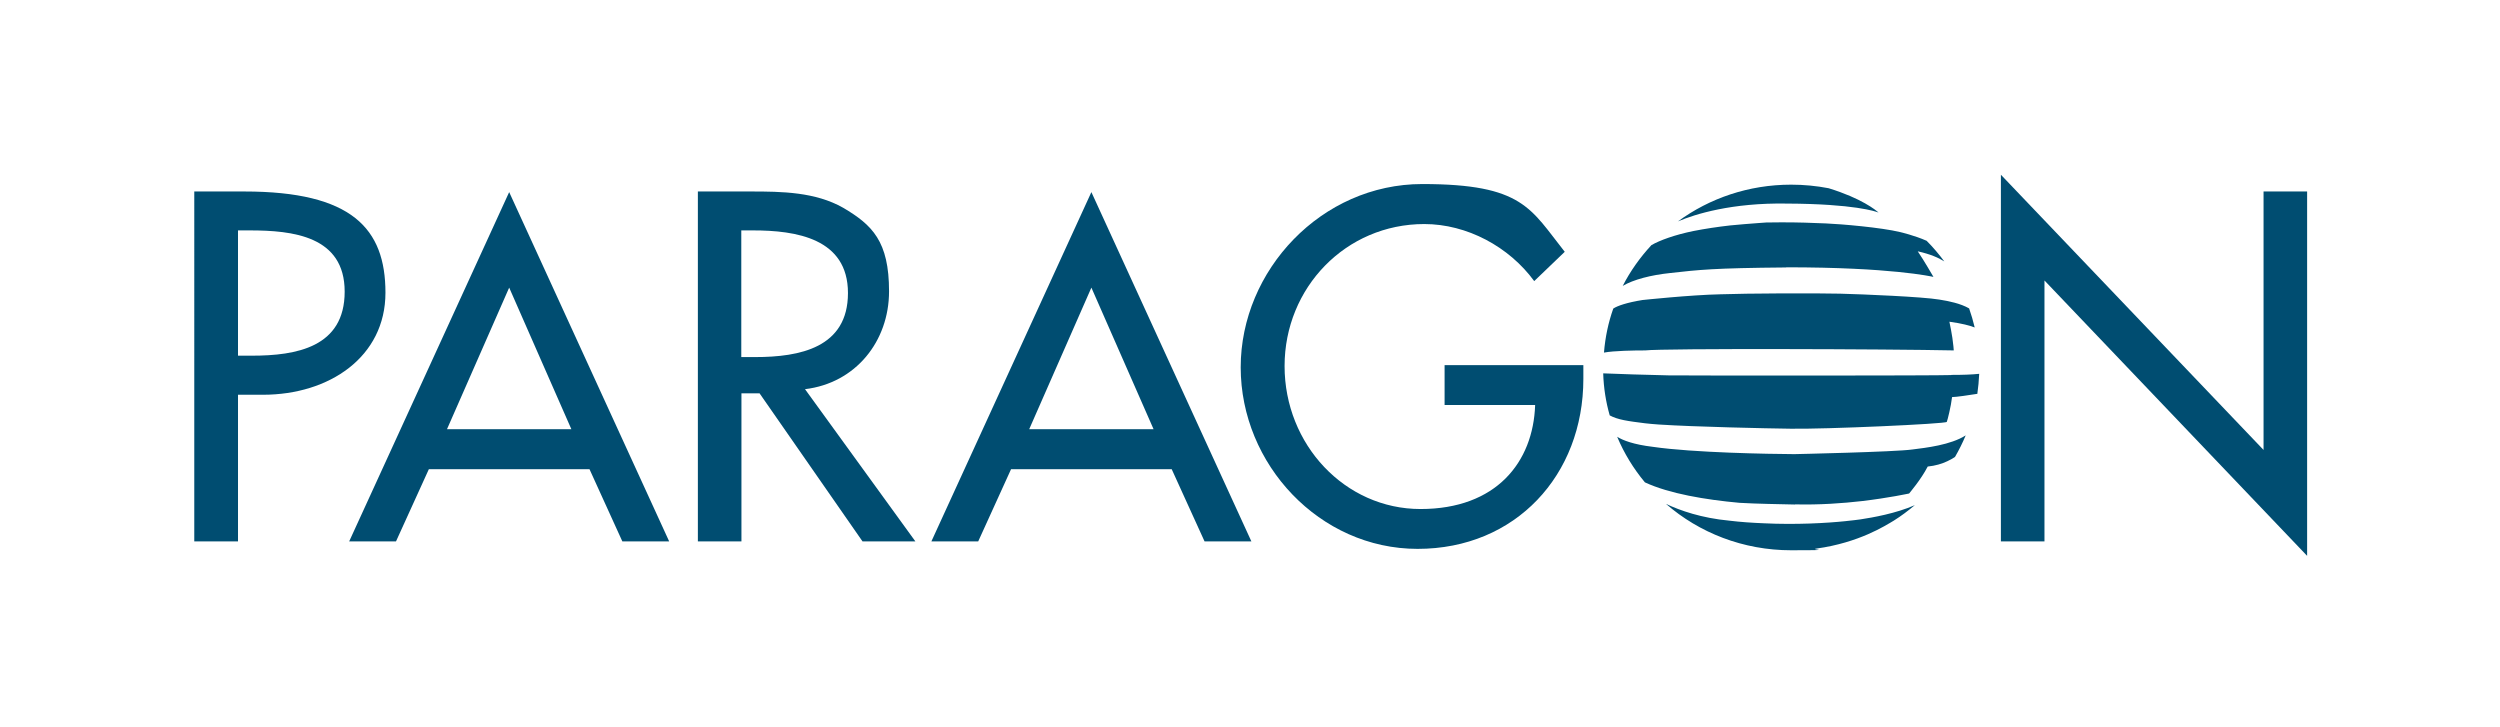 <?xml version="1.0" encoding="UTF-8"?>
<svg xmlns="http://www.w3.org/2000/svg" version="1.1" viewBox="0 0 1612.4 468.6">
  <!-- Generator: Adobe Illustrator 29.3.1, SVG Export Plug-In . SVG Version: 2.1.0 Build 151)  -->
  <defs>
    <style>
      .st0 {
        fill: #1d1d1b;
      }

      .st1 {
        fill: #004d71;
      }

      .st2, .st3 {
        fill: #fff;
      }

      .st3 {
        opacity: 0;
      }

      .st4 {
        opacity: .5;
      }

      .st5 {
        display: none;
      }
    </style>
  </defs>
  <g id="NON_PRINTABLE_Guides_with_spacing" class="st5">
    <g class="st4">
      <path class="st1" d="M1507.6,102.8s0,0,0,0c0,0,0,0,0,0,0,0,0,0,0,0Z"/>
      <path class="st1" d="M1571.1,99c6.8-3.7,12.9-7.8,17.8-11.4,7-5.3,11.5-9.3,11.8-9.6,0-.2,1.1-5.7.8-10.3,0,0,0,0,0,0,0,0,0,0,0,0,2-1.4,3.4-3,4.5-4.5.6-.8,1.1-1.6,1.4-2.4,0-2.5-.2-5.1-.5-7.6-2.6,5-8.9,9.6-12.4,12.3-4.4,3.4-31.5,19.9-31.5,19.9,0,0,0,0,0,0,0,0,0,0,0,0-6.9,3.9-27.8,15.5-39.8,20.3-5.7,2.5-9.2,3-11.4,2.9,4.5,3.4,9.5,6.1,14.7,8.1,8.4-.8,19.3-4.8,29.1-9.3,5.3-2.7,10.5-5.6,15.4-8.3Z"/>
      <path class="st1" d="M1587.6,95.5c-5,3.6-13.1,8.9-22,13.5-3.3,1.7-6.6,3.4-9.9,4.8-8.1,3.7-15,5-19.9,5.4,13.6,2.6,28.4.5,41.5-7.1,2.4-1.4,4.6-2.9,6.7-4.5,10.7-8.3,15.2-17.2,16.7-19.8,1.3-2.5,2.4-5,3.3-7.6-3.9,5.3-9.6,10.1-12.7,12.5-.9.7-2.1,1.6-3.7,2.8Z"/>
      <path class="st1" d="M1593.3,38.9c-3.4,2.1-68.9,40.1-77.2,44.7-5.3,2.9-15,8.1-18.2,9.8h0c2.4,3.9,5.2,7.4,8.4,10.5,2.9,0,5.8-1.3,10.9-3.4,1-.4,2.3-1.1,4-1.8,10-4.9,30-15.9,36.6-19.6,9.4-5.3,41.8-25.9,41.7-26.5-.1-.6-1.3-4.9-2.5-7.6,1.1-.6,4.5-3.3,6.4-4.9-.8-2-1.7-3.9-2.7-5.8-2,1.4-4.2,2.8-7.5,4.7Z"/>
      <path class="st1" d="M1531.3,35.5c28.6-16.5,41.1-20.4,41.7-20.6-.6-.4-5-2.9-8.2-4.5,0,0,0,0,0,0,0,0,0,0-.1,0,3.9-1.2,6.8-1.5,8.8-1.5-2.6-1.1-5.3-2.1-8.1-2.9-4.2.4-8.6,1.8-8.6,1.8-5.9,1.7-17.4,7.2-21.7,9.4-4.2,2.2-7.5,4-12.3,6.7s-4.1,2.5-6.4,4c-2.2,1.5-4.7,3.2-7.2,5-3.1,2.3-6.3,4.8-9.1,7.3-4.4,3.9-7.8,7.9-9.2,10.5,0,0,0,0,0,0-1.2,5.1-1.7,10.4-1.4,15.7,1.9-3.4,6-7.4,10.9-11,7.5-5.5,11.1-8.2,30.8-19.8Z"/>
      <path class="st1" d="M1521.4,18c18.6-10.6,25.6-11.9,26.5-12-1.2-.3-6.8-1.2-17.5,1.2-3.7,1.3-7.3,2.9-10.8,4.9-11.6,6.7-20.2,16.6-25.1,27.9,3.6-4.7,11.8-13.6,26.9-22Z"/>
      <path class="st1" d="M1590.2,31.8c0-.2-1.1-1.6-2.4-3.2-1-1.3-2.2-2.7-3.3-3.9,0,0,0,0,0,0,0,0,0,0,0,0,3.7-1.5,6.2-2.2,7.8-2.4-1.4-1.5-2.9-3-4.5-4.4-3.2,0-6.7,1.2-9.6,2.3-5,1.9-21.4,10.4-28.1,14-7,3.8-25.7,14.8-32.5,19-8.1,4.9-20.5,13.9-20.5,13.9-3.8,3.1-5.9,5.5-6.6,6.9,0,0,0,0,0,0,.9,4.6,2.3,9.1,4.4,13.5,2.4-2.1,7.8-5.3,10.9-7.1,4.9-3.6,66.4-38.9,84.5-48.7Z"/>
    </g>
    <g class="st4">
      <path class="st1" d="M1507.6,449.7s0,0,0,0c0,0,0,0,0,0,0,0,0,0,0,0Z"/>
      <path class="st1" d="M1571.1,445.9c6.8-3.7,12.9-7.8,17.8-11.4,7-5.3,11.5-9.3,11.8-9.6,0-.2,1.1-5.7.8-10.3,0,0,0,0,0,0,0,0,0,0,0,0,2-1.4,3.4-3,4.5-4.5.6-.8,1.1-1.6,1.4-2.4,0-2.5-.2-5.1-.5-7.6-2.6,5-8.9,9.6-12.4,12.3-4.4,3.4-31.5,19.9-31.5,19.9,0,0,0,0,0,0,0,0,0,0,0,0-6.9,3.9-27.8,15.5-39.8,20.3-5.7,2.5-9.2,3-11.4,2.9,4.5,3.4,9.5,6.1,14.7,8.1,8.4-.8,19.3-4.8,29.1-9.3,5.3-2.7,10.5-5.6,15.4-8.3Z"/>
      <path class="st1" d="M1587.6,442.4c-5,3.6-13.1,8.9-22,13.5-3.3,1.7-6.6,3.4-9.9,4.8-8.1,3.7-15,5-19.9,5.4,13.6,2.6,28.4.5,41.5-7.1,2.4-1.4,4.6-2.9,6.7-4.5,10.7-8.3,15.2-17.2,16.7-19.8,1.3-2.5,2.4-5,3.3-7.6-3.9,5.3-9.6,10.1-12.7,12.5-.9.7-2.1,1.6-3.7,2.8Z"/>
      <path class="st1" d="M1593.3,385.8c-3.4,2.1-68.9,40.1-77.2,44.7-5.3,2.9-15,8.1-18.2,9.8h0c2.4,3.9,5.2,7.4,8.4,10.5,2.9,0,5.8-1.3,10.9-3.4,1-.4,2.3-1.1,4-1.8,10-4.9,30-15.9,36.6-19.6,9.4-5.3,41.8-25.9,41.7-26.5-.1-.6-1.3-4.9-2.5-7.6,1.1-.6,4.5-3.3,6.4-4.9-.8-2-1.7-3.9-2.7-5.8-2,1.4-4.2,2.8-7.5,4.7Z"/>
      <path class="st1" d="M1531.3,382.4c28.6-16.5,41.1-20.4,41.7-20.6-.6-.4-5-2.9-8.2-4.5,0,0,0,0,0,0,0,0,0,0-.1,0,3.9-1.2,6.8-1.5,8.8-1.5-2.6-1.1-5.3-2.1-8.1-2.9-4.2.4-8.6,1.8-8.6,1.8-5.9,1.7-17.4,7.2-21.7,9.4-4.2,2.2-7.5,4-12.3,6.7s-4.1,2.5-6.4,4c-2.2,1.5-4.7,3.2-7.2,5-3.1,2.3-6.3,4.8-9.1,7.3-4.4,3.9-7.8,7.9-9.2,10.5,0,0,0,0,0,0-1.2,5.1-1.7,10.4-1.4,15.7,1.9-3.4,6-7.4,10.9-11,7.5-5.5,11.1-8.2,30.8-19.8Z"/>
      <path class="st1" d="M1521.4,364.9c18.6-10.6,25.6-11.9,26.5-12-1.2-.3-6.8-1.2-17.5,1.2-3.7,1.3-7.3,2.9-10.8,4.9-11.6,6.7-20.2,16.6-25.1,27.9,3.6-4.7,11.8-13.6,26.9-22Z"/>
      <path class="st1" d="M1590.2,378.7c0-.2-1.1-1.6-2.4-3.2-1-1.3-2.2-2.7-3.3-3.9,0,0,0,0,0,0,0,0,0,0,0,0,3.7-1.5,6.2-2.2,7.8-2.4-1.4-1.5-2.9-3-4.5-4.4-3.2,0-6.7,1.2-9.6,2.3-5,1.9-21.4,10.4-28.1,14-7,3.8-25.7,14.8-32.5,19-8.1,4.9-20.5,13.9-20.5,13.9-3.8,3.1-5.9,5.5-6.6,6.9,0,0,0,0,0,0,.9,4.6,2.3,9.1,4.4,13.5,2.4-2.1,7.8-5.3,10.9-7.1,4.9-3.6,66.4-38.9,84.5-48.7Z"/>
    </g>
    <g class="st4">
      <path class="st1" d="M23.6,102.8s0,0,0,0c0,0,0,0,0,0,0,0,0,0,0,0Z"/>
      <path class="st1" d="M87.1,99c6.8-3.7,12.9-7.8,17.8-11.4,7-5.3,11.5-9.3,11.8-9.6,0-.2,1.1-5.7.8-10.3,0,0,0,0,0,0,0,0,0,0,0,0,2-1.4,3.4-3,4.5-4.5.6-.8,1.1-1.6,1.4-2.4,0-2.5-.2-5.1-.5-7.6-2.6,5-8.9,9.6-12.4,12.3-4.4,3.4-31.5,19.9-31.5,19.9,0,0,0,0,0,0,0,0,0,0,0,0-6.9,3.9-27.8,15.5-39.8,20.3-5.7,2.5-9.2,3-11.4,2.9,4.5,3.4,9.5,6.1,14.7,8.1,8.4-.8,19.3-4.8,29.1-9.3,5.3-2.7,10.5-5.6,15.4-8.3Z"/>
      <path class="st1" d="M103.6,95.5c-5,3.6-13.1,8.9-22,13.5-3.3,1.7-6.6,3.4-9.9,4.8-8.1,3.7-15,5-19.9,5.4,13.6,2.6,28.4.5,41.5-7.1,2.4-1.4,4.6-2.9,6.7-4.5,10.7-8.3,15.2-17.2,16.7-19.8,1.3-2.5,2.4-5,3.3-7.6-3.9,5.3-9.6,10.1-12.7,12.5-.9.7-2.1,1.6-3.7,2.8Z"/>
      <path class="st1" d="M109.3,38.9c-3.4,2.1-68.9,40.1-77.2,44.7-5.3,2.9-15,8.1-18.2,9.8h0c2.4,3.9,5.2,7.4,8.4,10.5,2.9,0,5.8-1.3,10.9-3.4,1-.4,2.3-1.1,4-1.8,10-4.9,30-15.9,36.6-19.6,9.4-5.3,41.8-25.9,41.7-26.5-.1-.6-1.3-4.9-2.5-7.6,1.1-.6,4.5-3.3,6.4-4.9-.8-2-1.7-3.9-2.7-5.8-2,1.4-4.2,2.8-7.5,4.7Z"/>
      <path class="st1" d="M47.3,35.5c28.6-16.5,41.1-20.4,41.7-20.6-.6-.4-5-2.9-8.2-4.5,0,0,0,0,0,0,0,0,0,0-.1,0,3.9-1.2,6.8-1.5,8.8-1.5-2.6-1.1-5.3-2.1-8.1-2.9-4.2.4-8.6,1.8-8.6,1.8-5.9,1.7-17.4,7.2-21.7,9.4-4.2,2.2-7.5,4-12.3,6.7s-4.1,2.5-6.4,4c-2.2,1.5-4.7,3.2-7.2,5-3.1,2.3-6.3,4.8-9.1,7.3-4.4,3.9-7.8,7.9-9.2,10.5,0,0,0,0,0,0-1.2,5.1-1.7,10.4-1.4,15.7,1.9-3.4,6-7.4,10.9-11,7.5-5.5,11.1-8.2,30.8-19.8Z"/>
      <path class="st1" d="M37.4,18c18.6-10.6,25.6-11.9,26.5-12-1.2-.3-6.8-1.2-17.5,1.2-3.7,1.3-7.3,2.9-10.8,4.9-11.6,6.7-20.2,16.6-25.1,27.9,3.6-4.7,11.8-13.6,26.9-22Z"/>
      <path class="st1" d="M106.2,31.8c0-.2-1.1-1.6-2.4-3.2-1-1.3-2.2-2.7-3.3-3.9,0,0,0,0,0,0,0,0,0,0,0,0,3.7-1.5,6.2-2.2,7.8-2.4-1.4-1.5-2.9-3-4.5-4.4-3.2,0-6.7,1.2-9.6,2.3-5,1.9-21.4,10.4-28.1,14-7,3.8-25.7,14.8-32.5,19-8.1,4.9-20.5,13.9-20.5,13.9-3.8,3.1-5.9,5.5-6.6,6.9,0,0,0,0,0,0,.9,4.6,2.3,9.1,4.4,13.5,2.4-2.1,7.8-5.3,10.9-7.1,4.9-3.6,66.4-38.9,84.5-48.7Z"/>
    </g>
    <g class="st4">
      <path class="st1" d="M23.6,449.7s0,0,0,0c0,0,0,0,0,0,0,0,0,0,0,0Z"/>
      <path class="st1" d="M87.1,445.9c6.8-3.7,12.9-7.8,17.8-11.4,7-5.3,11.5-9.3,11.8-9.6,0-.2,1.1-5.7.8-10.3,0,0,0,0,0,0,0,0,0,0,0,0,2-1.4,3.4-3,4.5-4.5.6-.8,1.1-1.6,1.4-2.4,0-2.5-.2-5.1-.5-7.6-2.6,5-8.9,9.6-12.4,12.3-4.4,3.4-31.5,19.9-31.5,19.9,0,0,0,0,0,0,0,0,0,0,0,0-6.9,3.9-27.8,15.5-39.8,20.3-5.7,2.5-9.2,3-11.4,2.9,4.5,3.4,9.5,6.1,14.7,8.1,8.4-.8,19.3-4.8,29.1-9.3,5.3-2.7,10.5-5.6,15.4-8.3Z"/>
      <path class="st1" d="M103.6,442.4c-5,3.6-13.1,8.9-22,13.5-3.3,1.7-6.6,3.4-9.9,4.8-8.1,3.7-15,5-19.9,5.4,13.6,2.6,28.4.5,41.5-7.1s4.6-2.9,6.7-4.5c10.7-8.3,15.2-17.2,16.7-19.8,1.3-2.5,2.4-5,3.3-7.6-3.9,5.3-9.6,10.1-12.7,12.5-.9.7-2.1,1.6-3.7,2.8Z"/>
      <path class="st1" d="M109.3,385.8c-3.4,2.1-68.9,40.1-77.2,44.7-5.3,2.9-15,8.1-18.2,9.8h0c2.4,3.9,5.2,7.4,8.4,10.5,2.9,0,5.8-1.3,10.9-3.4,1-.4,2.3-1.1,4-1.8,10-4.9,30-15.9,36.6-19.6,9.4-5.3,41.8-25.9,41.7-26.5-.1-.6-1.3-4.9-2.5-7.6,1.1-.6,4.5-3.3,6.4-4.9-.8-2-1.7-3.9-2.7-5.8-2,1.4-4.2,2.8-7.5,4.7Z"/>
      <path class="st1" d="M47.3,382.4c28.6-16.5,41.1-20.4,41.7-20.6-.6-.4-5-2.9-8.2-4.5,0,0,0,0,0,0,0,0,0,0-.1,0,3.9-1.2,6.8-1.5,8.8-1.5-2.6-1.1-5.3-2.1-8.1-2.9-4.2.4-8.6,1.8-8.6,1.8-5.9,1.7-17.4,7.2-21.7,9.4-4.2,2.2-7.5,4-12.3,6.7-2,1.1-4.1,2.5-6.4,4-2.2,1.5-4.7,3.2-7.2,5-3.1,2.3-6.3,4.8-9.1,7.3-4.4,3.9-7.8,7.9-9.2,10.5,0,0,0,0,0,0-1.2,5.1-1.7,10.4-1.4,15.7,1.9-3.4,6-7.4,10.9-11,7.5-5.5,11.1-8.2,30.8-19.8Z"/>
      <path class="st1" d="M37.4,364.9c18.6-10.6,25.6-11.9,26.5-12-1.2-.3-6.8-1.2-17.5,1.2-3.7,1.3-7.3,2.9-10.8,4.9-11.6,6.7-20.2,16.6-25.1,27.9,3.6-4.7,11.8-13.6,26.9-22Z"/>
      <path class="st1" d="M106.2,378.7c0-.2-1.1-1.6-2.4-3.2-1-1.3-2.2-2.7-3.3-3.9,0,0,0,0,0,0,0,0,0,0,0,0,3.7-1.5,6.2-2.2,7.8-2.4-1.4-1.5-2.9-3-4.5-4.4-3.2,0-6.7,1.2-9.6,2.3-5,1.9-21.4,10.4-28.1,14-7,3.8-25.7,14.8-32.5,19-8.1,4.9-20.5,13.9-20.5,13.9-3.8,3.1-5.9,5.5-6.6,6.9,0,0,0,0,0,0,.9,4.6,2.3,9.1,4.4,13.5,2.4-2.1,7.8-5.3,10.9-7.1,4.9-3.6,66.4-38.9,84.5-48.7Z"/>
    </g>
  </g>
  <g id="Dark_Blue">
    <rect class="st3" x="0" width="1612" height="467"/>
    <g>
      <path class="st1" d="M153.4,229.4h9c28.7,0,59.9-5.4,59.9-41.3s-33.5-39.5-61.3-39.5h-7.5v80.8ZM153.4,349.2h-28.1V123.5h32.3c69.4,0,91,23.9,91,65.3s-36.2,65.8-79,65.8h-16.1v94.6Z"/>
      <path class="st1" d="M368.5,276.8h-80.2l40.1-91.3,40.1,91.3ZM431.6,349.2l-103.2-225.3-103.2,225.3h30.2l21.2-46.6h103.6l21.2,46.6h30.2Z"/>
      <path class="st1" d="M487.1,230.3h-9v-81.7h7.5c27.8,0,61.3,5.1,61.3,40.4s-31.1,41.3-59.9,41.3M590.4,349.2l-71.2-98.2c32.6-3.9,54.2-30.8,54.2-63.1s-10.8-42.8-29.6-53.9c-18-10.2-39.5-10.5-59.6-10.5h-34.1v225.7h28.1v-95.5h11.7l66.4,95.5h34.1Z"/>
      <path class="st1" d="M1021.2,235.4v9c0,62-43.7,109.6-106.9,109.6s-114.1-54.5-114.1-117.1,52.1-118.2,117.1-118.2,69.8,15.9,91.9,43.7l-19.7,18.9c-16.2-22.2-43.4-36.8-70.9-36.8-50.6,0-90.1,41-90.1,91.6s38.9,92.2,87.7,92.2,72.7-30.2,73.9-67.1h-58.4v-25.7h89.5Z"/>
      <polygon class="st1" points="1290.5 112.7 1459.9 290.2 1459.9 123.5 1488 123.5 1488 358.5 1318.6 180.9 1318.6 349.2 1290.5 349.2 1290.5 112.7"/>
      <path class="st1" d="M744,276.8h-80.2l40.1-91.3,40.1,91.3ZM807.1,349.2l-103.2-225.3-103.2,225.3h30.2l21.2-46.6h103.6l21.2,46.6h30.2Z"/>
      <path class="st1" d="M1041.4,267.2c0,0,0-.1,0-.2,0,0,0,0,0,0,0,0,0,.1,0,.2Z"/>
      <path class="st1" d="M1157.6,325.3c15.9.4,30.9-.7,43.1-2.1,17.8-2.1,29.9-4.8,30.6-4.9.2-.3,7.7-9,12-17.4,0,0,0,0,0,0,0,0,0,0,0,0,5-.5,9.2-1.8,12.6-3.4,1.9-.9,3.6-1.8,5-2.8,2.6-4.5,4.9-9.1,6.9-13.9-9.7,6.2-25.6,8-34.4,9.1-11.2,1.6-76.1,3-76.1,3,0,0,0,0-.1,0,0,0,0,0,0,0-16.2-.1-65-.9-91.1-4.7-12.6-1.5-19.4-4.2-23.1-6.5,4.5,10.7,10.5,20.5,17.9,29.4,15.7,7.3,39,11.2,61,13.2,12,.7,24.3.8,35.8,1.1Z"/>
      <path class="st1" d="M1190.5,336.1c-12.5,1.3-32.4,2.4-52.8,1.4-7.5-.3-15.1-.8-22.4-1.7-18-1.7-31.6-6.5-40.8-10.8,21.4,18.6,49.7,29.9,80.7,29.9s11-.4,16.4-1.1c27.4-3.8,44.4-14.8,49.8-18,4.8-3,9.3-6.4,13.6-10-12.3,5.4-27.3,8-35.2,9.2-2.2.3-5.4.7-9.4,1.1Z"/>
      <path class="st1" d="M1258.4,241.9c-8.2.4-162.9.4-182.3.2-12.3-.2-34.7-1-42.1-1.3h0c.3,9.4,1.7,18.4,4.2,27.1,5.1,2.8,11.6,3.7,22.8,5.1,2.2.3,5.2.5,8.9.8,22.8,1.5,69.4,2.5,84.8,2.7,22.1.4,100.4-3.1,100.9-4.4.5-1.2,2.7-10,3.4-16,2.6,0,11.3-1.3,16.3-2.1.6-4.2,1-8.6,1.2-12.9-5,.5-10.3.7-18,.7Z"/>
      <path class="st1" d="M1152.1,172.4c67.5,0,93.6,5.9,94.9,6.2-.8-1.3-5.9-10.3-10-16.3,0,0,0,0,0,0,0,0,0-.1-.1-.2,8.1,1.8,13.5,4.2,17.1,6.5-3.5-4.7-7.3-9.2-11.4-13.3-7.9-3.5-17-5.6-17-5.6-12.3-3-38.2-5.2-47.9-5.6-9.7-.4-17.4-.7-28.7-.7s-9.8.1-15.4.5c-5.5.4-11.6.9-17.8,1.5-7.9.9-16,2.1-23.6,3.6-11.8,2.4-21.8,6-27.1,9.1,0,0,0,0,0,0-7.3,7.9-13.6,16.7-18.5,26.3,6.9-4.1,18.2-7,30.5-8.3,18.8-2.1,28-3.2,74.8-3.6Z"/>
      <path class="st1" d="M1152.4,131.3c43.7.2,57.4,5.1,59.2,5.8-1.8-1.6-10.8-9.1-32.2-15.7-7.8-1.5-15.9-2.3-24.2-2.3-27.4,0-52.7,8.8-73,23.7,11.1-4.7,34.7-12.1,70.2-11.5Z"/>
      <path class="st1" d="M1260.1,226c0-.5-.3-3.9-.9-8.1-.5-3.3-1.2-7-1.9-10.3,0,0,0,0,0,0,0,0,0,0,0-.1,8.1,1.1,13.2,2.5,16.3,3.7-1-4.2-2.2-8.3-3.6-12.3-5.6-3.2-13-4.7-19.3-5.7-10.8-1.8-48.4-3.4-64-3.8-16.2-.4-60.6-.2-77,.4-19.4.4-50.4,3.7-50.4,3.7-9.9,1.6-16.1,3.7-18.8,5.5,0,0,0,0,0,0-3.2,9-5.2,18.5-6,28.4,6.5-1.2,19.3-1.4,26.5-1.4,12.4-1.4,157.3-.9,199.3,0Z"/>
    </g>
  </g>
  <g id="Black" class="st5">
    <rect class="st3" x="-6" y="-4" width="1624" height="478"/>
    <path class="st0" d="M153.4,227.4h9c28.7,0,59.9-5.4,59.9-41.3s-33.5-39.5-61.3-39.5h-7.5v80.8ZM153.4,347.2h-28.1V121.5h32.3c69.4,0,91,23.9,91,65.3s-36.2,65.8-79,65.8h-16.1v94.6Z"/>
    <path class="st0" d="M368.5,274.8h-80.2l40.1-91.3,40.1,91.3ZM431.6,347.2l-103.2-225.3-103.2,225.3h30.2l21.2-46.6h103.6l21.2,46.6h30.2Z"/>
    <path class="st0" d="M487.1,228.3h-9v-81.7h7.5c27.8,0,61.3,5.1,61.3,40.4s-31.1,41.3-59.9,41.3M590.4,347.2l-71.2-98.2c32.6-3.9,54.2-30.8,54.2-63.1s-10.8-42.8-29.6-53.9c-18-10.2-39.5-10.5-59.6-10.5h-34.1v225.7h28.1v-95.5h11.7l66.4,95.5h34.1Z"/>
    <path class="st0" d="M1021.2,233.4v9c0,62-43.7,109.6-106.9,109.6s-114.1-54.5-114.1-117.1,52.1-118.2,117.1-118.2,69.8,15.9,91.9,43.7l-19.7,18.9c-16.2-22.2-43.4-36.8-70.9-36.8-50.6,0-90.1,41-90.1,91.6s38.9,92.2,87.7,92.2,72.7-30.2,73.9-67.1h-58.4v-25.7h89.5Z"/>
    <polygon class="st0" points="1290.5 110.7 1459.9 288.2 1459.9 121.5 1488 121.5 1488 356.5 1318.6 178.9 1318.6 347.2 1290.5 347.2 1290.5 110.7"/>
    <path class="st0" d="M744,274.8h-80.2l40.1-91.3,40.1,91.3ZM807.1,347.2l-103.2-225.3-103.2,225.3h30.2l21.2-46.6h103.6l21.2,46.6h30.2Z"/>
    <path class="st0" d="M1041.4,265.2c0,0,0-.1,0-.2,0,0,0,0,0,0,0,0,0,.1,0,.2Z"/>
    <path class="st0" d="M1157.6,323.3c15.9.4,30.9-.7,43.1-2.1,17.8-2.1,29.9-4.8,30.6-4.9.2-.3,7.7-9,12-17.4,0,0,0,0,0,0,0,0,0,0,0,0,5-.5,9.2-1.8,12.6-3.4,1.9-.9,3.6-1.8,5-2.8,2.6-4.5,4.9-9.1,6.9-13.9-9.7,6.2-25.6,8-34.4,9.1-11.2,1.6-76.1,3-76.1,3,0,0,0,0-.1,0,0,0,0,0,0,0-16.2-.1-65-.9-91.1-4.7-12.6-1.5-19.4-4.2-23.1-6.5,4.5,10.7,10.5,20.5,17.9,29.4,15.7,7.3,39,11.2,61,13.2,12,.7,24.3.8,35.8,1.1Z"/>
    <path class="st0" d="M1190.5,334.1c-12.5,1.3-32.4,2.4-52.8,1.4-7.5-.3-15.1-.8-22.4-1.7-18-1.7-31.6-6.5-40.8-10.8,21.4,18.6,49.7,29.9,80.7,29.9s11-.4,16.4-1.1c27.4-3.8,44.4-14.8,49.8-18,4.8-3,9.3-6.4,13.6-10-12.3,5.4-27.3,8-35.2,9.2-2.2.3-5.4.7-9.4,1.1Z"/>
    <path class="st0" d="M1258.4,239.9c-8.2.4-162.9.4-182.3.2-12.3-.2-34.7-1-42.1-1.3h0c.3,9.4,1.7,18.4,4.2,27.1,5.1,2.8,11.6,3.7,22.8,5.1,2.2.3,5.2.5,8.9.8,22.8,1.5,69.4,2.5,84.8,2.7,22.1.4,100.4-3.1,100.9-4.4.5-1.2,2.7-10,3.4-16,2.6,0,11.3-1.3,16.3-2.1.6-4.2,1-8.6,1.2-12.9-5,.5-10.3.7-18,.7Z"/>
    <path class="st0" d="M1152.1,170.4c67.5,0,93.6,5.9,94.9,6.2-.8-1.3-5.9-10.3-10-16.3,0,0,0,0,0,0,0,0,0-.1-.1-.2,8.1,1.8,13.5,4.2,17.1,6.5-3.5-4.7-7.3-9.2-11.4-13.3-7.9-3.5-17-5.6-17-5.6-12.3-3-38.2-5.2-47.9-5.6-9.7-.4-17.4-.7-28.7-.7s-9.8.1-15.4.5c-5.5.4-11.6.9-17.8,1.5-7.9.9-16,2.1-23.6,3.6-11.8,2.4-21.8,6-27.1,9.1,0,0,0,0,0,0-7.3,7.9-13.6,16.7-18.5,26.3,6.9-4.1,18.2-7,30.5-8.3,18.8-2.1,28-3.2,74.8-3.6Z"/>
    <path class="st0" d="M1152.4,129.3c43.7.2,57.4,5.1,59.2,5.8-1.8-1.6-10.8-9.1-32.2-15.7-7.8-1.5-15.9-2.3-24.2-2.3-27.4,0-52.7,8.8-73,23.7,11.1-4.7,34.7-12.1,70.2-11.5Z"/>
    <path class="st0" d="M1260.1,224c0-.5-.3-3.9-.9-8.1-.5-3.3-1.2-7-1.9-10.3,0,0,0,0,0,0,0,0,0,0,0-.1,8.1,1.1,13.2,2.5,16.3,3.7-1-4.2-2.2-8.3-3.6-12.3-5.6-3.2-13-4.7-19.3-5.7-10.8-1.8-48.4-3.4-64-3.8-16.2-.4-60.6-.2-77,.4-19.4.4-50.4,3.7-50.4,3.7-9.9,1.6-16.1,3.7-18.8,5.5,0,0,0,0,0,0-3.2,9-5.2,18.5-6,28.4,6.5-1.2,19.3-1.4,26.5-1.4,12.4-1.4,157.3-.9,199.3,0Z"/>
  </g>
  <g id="White" class="st5">
    <rect class="st2" y="1" width="1613" height="469"/>
    <path class="st2" d="M153.4,227.4h9c28.7,0,59.9-5.4,59.9-41.3s-33.5-39.5-61.3-39.5h-7.5v80.8ZM153.4,347.2h-28.1V121.5h32.3c69.4,0,91,23.9,91,65.3s-36.2,65.8-79,65.8h-16.1v94.6Z"/>
    <path class="st2" d="M368.5,274.8h-80.2l40.1-91.3,40.1,91.3ZM431.6,347.2l-103.2-225.3-103.2,225.3h30.2l21.2-46.6h103.6l21.2,46.6h30.2Z"/>
    <path class="st2" d="M487.1,228.3h-9v-81.7h7.5c27.8,0,61.3,5.1,61.3,40.4s-31.1,41.3-59.9,41.3M590.4,347.2l-71.2-98.2c32.6-3.9,54.2-30.8,54.2-63.1s-10.8-42.8-29.6-53.9c-18-10.2-39.5-10.5-59.6-10.5h-34.1v225.7h28.1v-95.5h11.7l66.4,95.5h34.1Z"/>
    <path class="st2" d="M1021.2,233.4v9c0,62-43.7,109.6-106.9,109.6s-114.1-54.5-114.1-117.1,52.1-118.2,117.1-118.2,69.8,15.9,91.9,43.7l-19.7,18.9c-16.2-22.2-43.4-36.8-70.9-36.8-50.6,0-90.1,41-90.1,91.6s38.9,92.2,87.7,92.2,72.7-30.2,73.9-67.1h-58.4v-25.7h89.5Z"/>
    <polygon class="st2" points="1290.5 110.7 1459.9 288.2 1459.9 121.5 1488 121.5 1488 356.5 1318.6 178.9 1318.6 347.2 1290.5 347.2 1290.5 110.7"/>
    <path class="st2" d="M744,274.8h-80.2l40.1-91.3,40.1,91.3ZM807.1,347.2l-103.2-225.3-103.2,225.3h30.2l21.2-46.6h103.6l21.2,46.6h30.2Z"/>
    <path class="st2" d="M1041.4,265.2c0,0,0-.1,0-.2,0,0,0,0,0,0,0,0,0,.1,0,.2Z"/>
    <path class="st2" d="M1157.6,323.3c15.9.4,30.9-.7,43.1-2.1,17.8-2.1,29.9-4.8,30.6-4.9.2-.3,7.7-9,12-17.4,0,0,0,0,0,0,0,0,0,0,0,0,5-.5,9.2-1.8,12.6-3.4,1.9-.9,3.6-1.8,5-2.8,2.6-4.5,4.9-9.1,6.9-13.9-9.7,6.2-25.6,8-34.4,9.1-11.2,1.6-76.1,3-76.1,3,0,0,0,0-.1,0,0,0,0,0,0,0-16.2-.1-65-.9-91.1-4.7-12.6-1.5-19.4-4.2-23.1-6.5,4.5,10.7,10.5,20.5,17.9,29.4,15.7,7.3,39,11.2,61,13.2,12,.7,24.3.8,35.8,1.1Z"/>
    <path class="st2" d="M1190.5,334.1c-12.5,1.3-32.4,2.4-52.8,1.4-7.5-.3-15.1-.8-22.4-1.7-18-1.7-31.6-6.5-40.8-10.8,21.4,18.6,49.7,29.9,80.7,29.9s11-.4,16.4-1.1c27.4-3.8,44.4-14.8,49.8-18,4.8-3,9.3-6.4,13.6-10-12.3,5.4-27.3,8-35.2,9.2-2.2.3-5.4.7-9.4,1.1Z"/>
    <path class="st2" d="M1258.4,239.9c-8.2.4-162.9.4-182.3.2-12.3-.2-34.7-1-42.1-1.3h0c.3,9.4,1.7,18.4,4.2,27.1,5.1,2.8,11.6,3.7,22.8,5.1,2.2.3,5.2.5,8.9.8,22.8,1.5,69.4,2.5,84.8,2.7,22.1.4,100.4-3.1,100.9-4.4.5-1.2,2.7-10,3.4-16,2.6,0,11.3-1.3,16.3-2.1.6-4.2,1-8.6,1.2-12.9-5,.5-10.3.7-18,.7Z"/>
    <path class="st2" d="M1152.1,170.4c67.5,0,93.6,5.9,94.9,6.2-.8-1.3-5.9-10.3-10-16.3,0,0,0,0,0,0,0,0,0-.1-.1-.2,8.1,1.8,13.5,4.2,17.1,6.5-3.5-4.7-7.3-9.2-11.4-13.3-7.9-3.5-17-5.6-17-5.6-12.3-3-38.2-5.2-47.9-5.6-9.7-.4-17.4-.7-28.7-.7s-9.8.1-15.4.5c-5.5.4-11.6.9-17.8,1.5-7.9.9-16,2.1-23.6,3.6-11.8,2.4-21.8,6-27.1,9.1,0,0,0,0,0,0-7.3,7.9-13.6,16.7-18.5,26.3,6.9-4.1,18.2-7,30.5-8.3,18.8-2.1,28-3.2,74.8-3.6Z"/>
    <path class="st2" d="M1152.4,129.3c43.7.2,57.4,5.1,59.2,5.8-1.8-1.6-10.8-9.1-32.2-15.7-7.8-1.5-15.9-2.3-24.2-2.3-27.4,0-52.7,8.8-73,23.7,11.1-4.7,34.7-12.1,70.2-11.5Z"/>
    <path class="st2" d="M1260.1,224c0-.5-.3-3.9-.9-8.1-.5-3.3-1.2-7-1.9-10.3,0,0,0,0,0,0,0,0,0,0,0-.1,8.1,1.1,13.2,2.5,16.3,3.7-1-4.2-2.2-8.3-3.6-12.3-5.6-3.2-13-4.7-19.3-5.7-10.8-1.8-48.4-3.4-64-3.8-16.2-.4-60.6-.2-77,.4-19.4.4-50.4,3.7-50.4,3.7-9.9,1.6-16.1,3.7-18.8,5.5,0,0,0,0,0,0-3.2,9-5.2,18.5-6,28.4,6.5-1.2,19.3-1.4,26.5-1.4,12.4-1.4,157.3-.9,199.3,0Z"/>
  </g>
</svg>